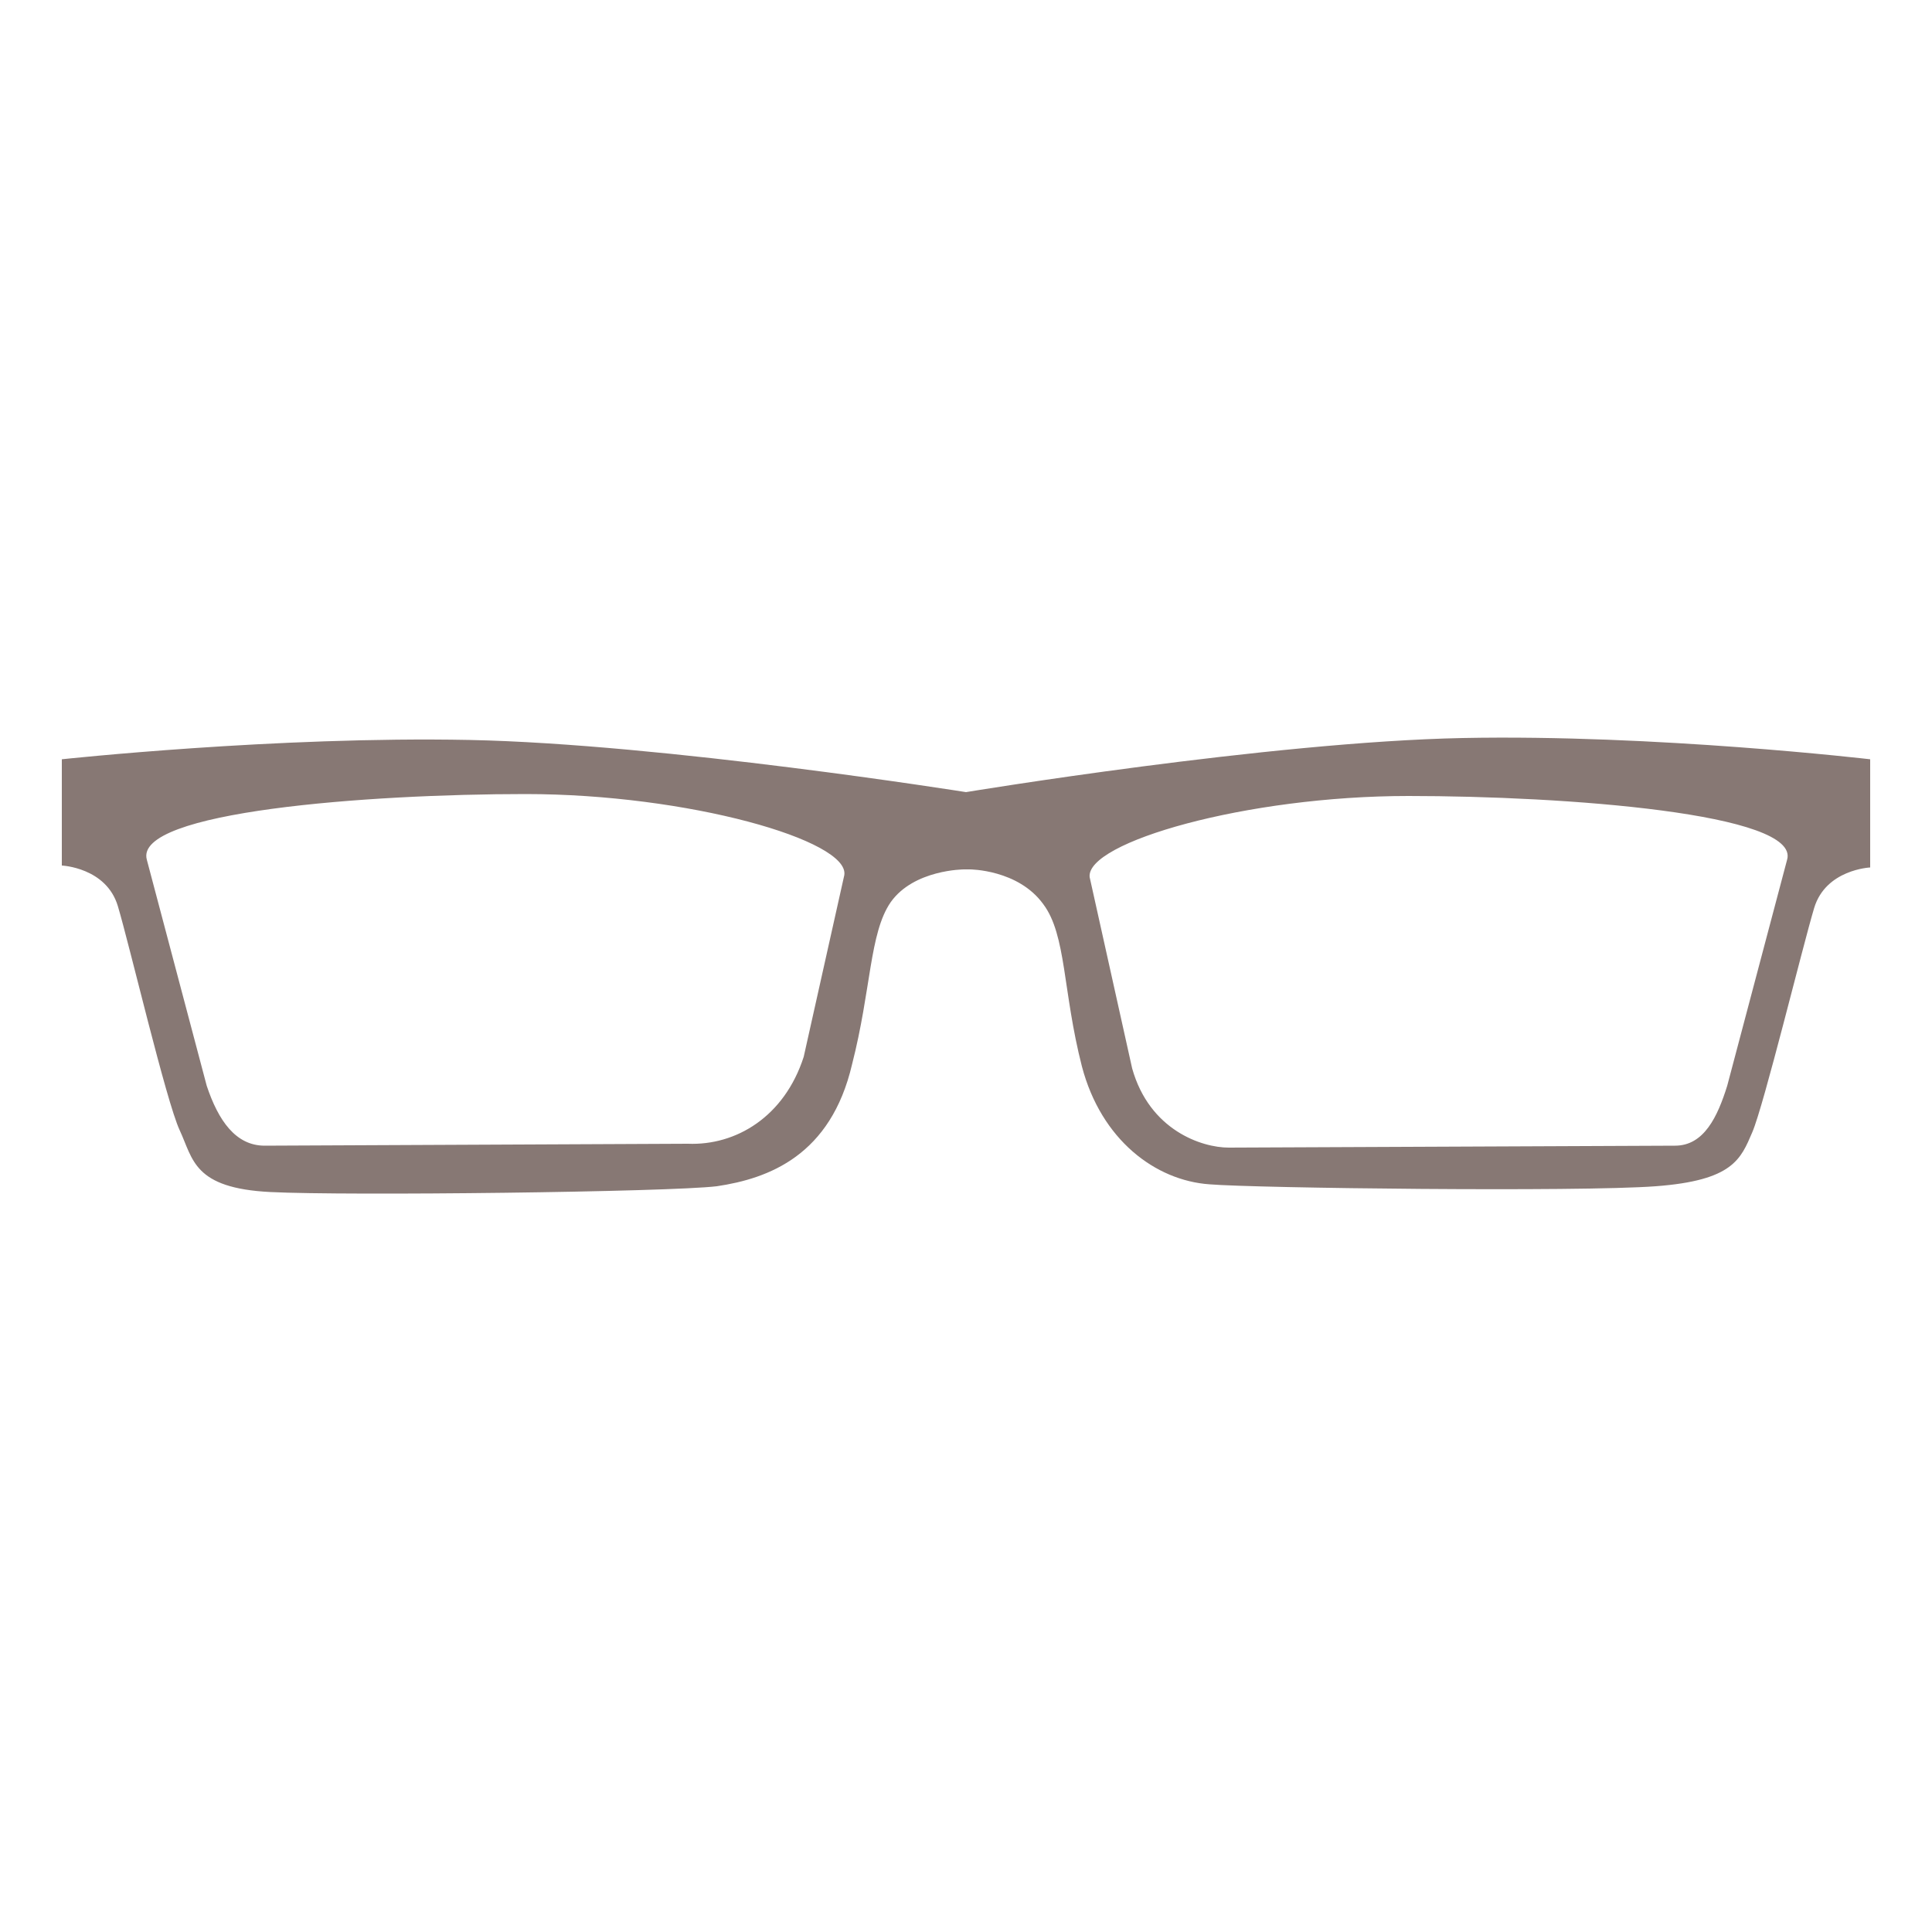 <?xml version="1.0" encoding="utf-8"?>
<!-- Generator: Adobe Illustrator 21.1.0, SVG Export Plug-In . SVG Version: 6.00 Build 0)  -->
<svg version="1.1" id="Layer_1" xmlns="http://www.w3.org/2000/svg" xmlns:xlink="http://www.w3.org/1999/xlink" x="0px" y="0px"
	 viewBox="0 0 100 100" style="enable-background:new 0 0 100 100;" xml:space="preserve">
<style type="text/css">
	.st0{fill:#877874;}
</style>
<path id="sunglass:2_1_" class="st0" d="M96.8,39.3v5.6c0,0-2.3,0.1-2.9,2.1s-2.6,10.2-3.2,11.6c-0.6,1.4-1,2.5-5,2.8
	c-4,0.3-20.7,0.1-23.1-0.1c-2.8-0.2-5.6-2.3-6.6-6.1c-1-3.9-0.8-6.8-2-8.4C52.7,45,50.2,45,50.2,45h-0.3c0,0-2.6,0-3.8,1.7
	c-1.1,1.6-1,4.5-2,8.4c-1.1,4.7-4.3,5.9-7,6.3C34.6,61.7,18,61.9,14,61.7S10,60,9.3,58.5C8.6,57,6.7,48.9,6.1,46.9s-2.9-2.1-2.9-2.1
	v-5.5c0,0,11.1-1.2,21.1-1C34.3,38.5,50,41,50,41s15.7-2.6,25.7-2.8C85.7,38,96.8,39.3,96.8,39.3z M43.7,45.3
	c0.3-1.8-8.1-4.2-16.5-4.2c-8.1,0-20.3,0.9-19.6,3.4l3.1,11.7c0.6,1.8,1.5,3.1,3,3.1l21.9-0.1c2.5,0.1,5-1.4,6-4.5L43.7,45.3z
	 M72.9,41.2c-8.4,0-16.7,2.4-16.5,4.2l2.2,9.9c0.9,3.2,3.6,4.1,5,4.1l23.1-0.1c1.5,0,2.2-1.5,2.7-3.1l3.1-11.7
	C93.2,42.1,81,41.2,72.9,41.2z"/>
</svg>
